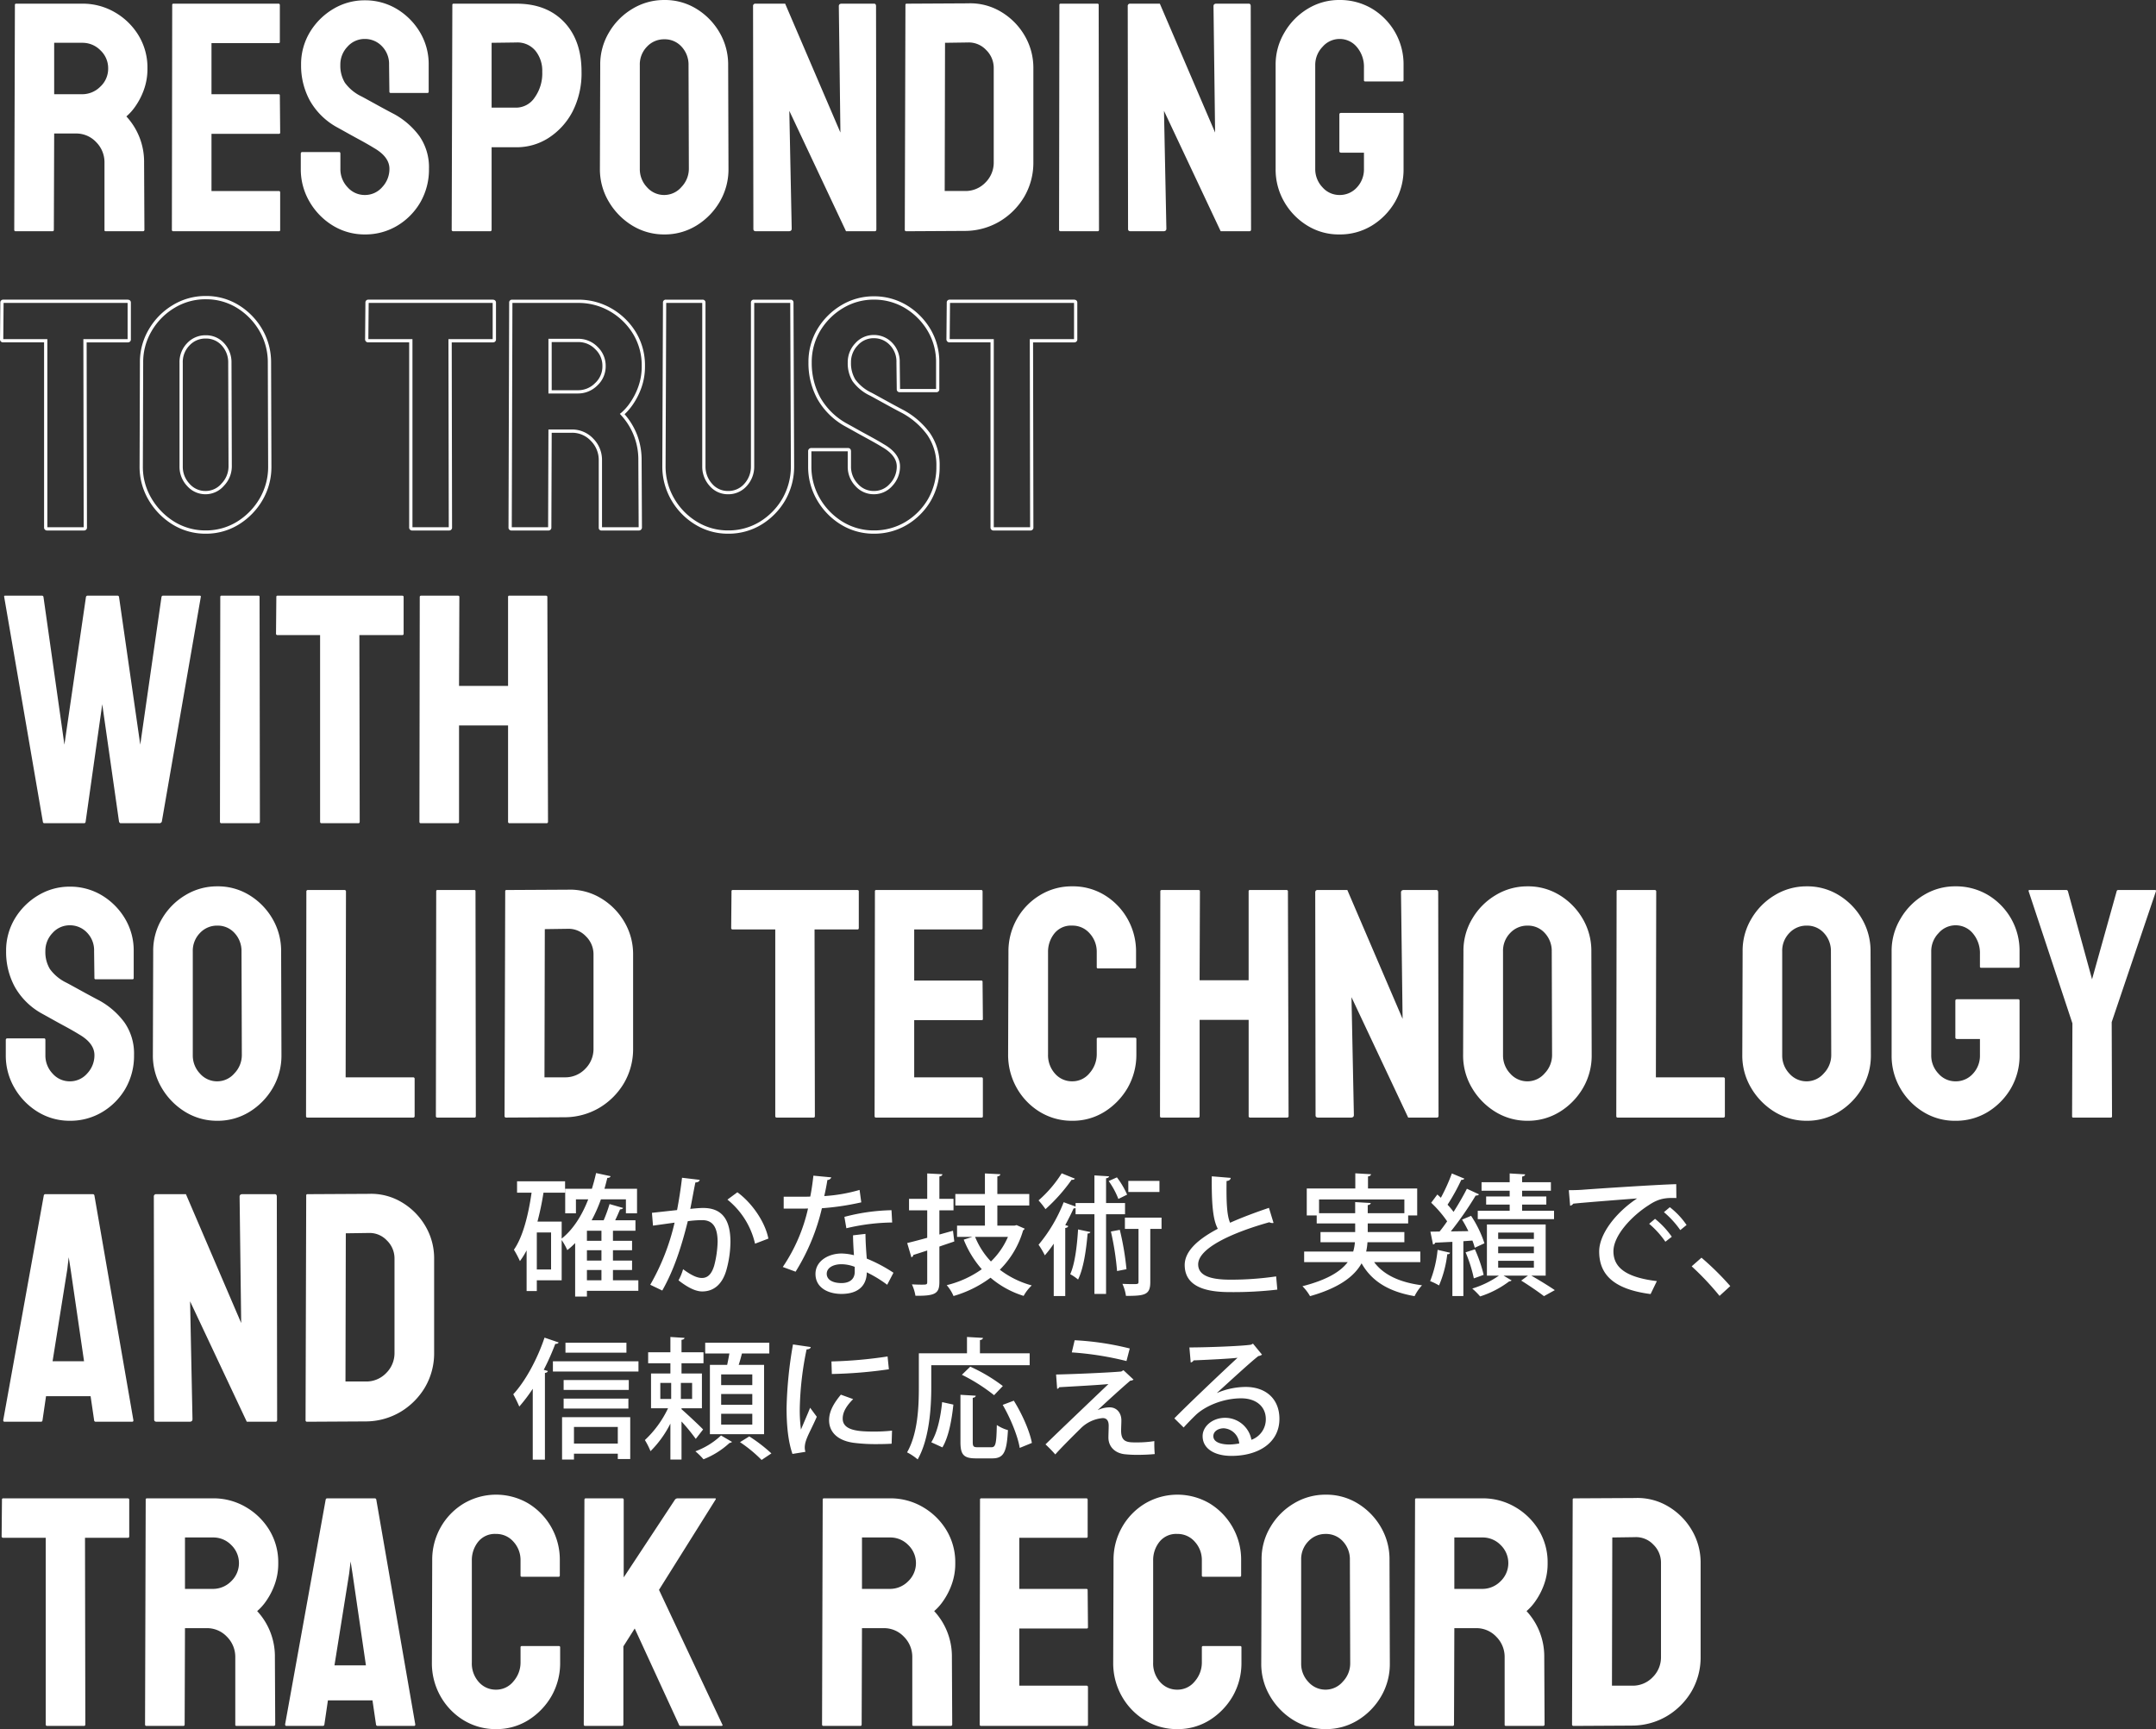<svg xmlns="http://www.w3.org/2000/svg" width="659.162" height="528.68" viewBox="0 0 659.162 528.68">
  <rect x="0" y="0" width="659.162" height="528.68" fill="#333333" stroke="none"/>
  <g id="top_maintext" transform="translate(-139.598 -393.297)">
    <path id="パス_8" data-name="パス 8" d="M15.674,0H4.346q-.391,0-.391-.488l.2-68.7a.345.345,0,0,1,.391-.391H24.756a19.484,19.484,0,0,1,9.961,2.637,20.288,20.288,0,0,1,7.251,7.08A18.93,18.93,0,0,1,44.678-49.8a18.7,18.7,0,0,1-1.123,6.641,21.361,21.361,0,0,1-2.612,5.029,15.819,15.819,0,0,1-2.71,3.027A20.383,20.383,0,0,1,43.652-21l.1,20.508A.432.432,0,0,1,43.262,0H31.934q-.391,0-.391-.293V-21A8.706,8.706,0,0,0,29-27.246a8.336,8.336,0,0,0-6.25-2.637H16.162l-.1,29.395Q16.064,0,15.674,0Zm9.082-57.617H16.162v15.723h8.594a7.765,7.765,0,0,0,5.493-2.295A7.446,7.446,0,0,0,32.666-49.8,7.47,7.47,0,0,0,30.322-55.3,7.644,7.644,0,0,0,24.756-57.617ZM84.863,0H52.539q-.391,0-.391-.488l.1-68.7a.345.345,0,0,1,.391-.391H84.766q.391,0,.391.488V-57.91a.345.345,0,0,1-.391.391H64.258v15.625H84.766a.345.345,0,0,1,.391.391l.1,11.328a.345.345,0,0,1-.391.391H64.258V-12.3H84.863q.391,0,.391.488V-.391A.345.345,0,0,1,84.863,0Zm26.27.977a18.524,18.524,0,0,1-9.814-2.734,20.63,20.63,0,0,1-7.1-7.3,19.567,19.567,0,0,1-2.661-10.034v-4.59q0-.537.488-.537h11.23q.391,0,.391.537v4.59a8.008,8.008,0,0,0,2.2,5.64,6.943,6.943,0,0,0,5.273,2.368,6.933,6.933,0,0,0,5.322-2.417,8.061,8.061,0,0,0,2.2-5.591q0-3.662-4.785-6.4-.781-.488-2.026-1.2t-2.954-1.636q-1.709-.928-3.32-1.831t-3.125-1.733a21.293,21.293,0,0,1-8.13-8.081A22.338,22.338,0,0,1,91.65-50.879a18.963,18.963,0,0,1,2.734-10.059,20.61,20.61,0,0,1,7.153-7.056,18.521,18.521,0,0,1,9.595-2.612,18.784,18.784,0,0,1,9.766,2.637A20.546,20.546,0,0,1,128-60.84a19.012,19.012,0,0,1,2.661,9.961v8.2a.345.345,0,0,1-.391.391h-11.23a.345.345,0,0,1-.391-.391l-.1-8.2a7.728,7.728,0,0,0-2.2-5.713,7.136,7.136,0,0,0-5.225-2.2,6.975,6.975,0,0,0-5.273,2.344,7.862,7.862,0,0,0-2.2,5.566,10.033,10.033,0,0,0,1.392,5.469,13.435,13.435,0,0,0,5.1,4.2q.391.2,1.807.977t3.149,1.733q1.733.952,3.149,1.709t1.709.9a23.749,23.749,0,0,1,7.886,6.836,16.65,16.65,0,0,1,2.905,9.961,20.043,20.043,0,0,1-2.637,10.254A20.087,20.087,0,0,1,121-1.66,18.964,18.964,0,0,1,111.133.977ZM149.414,0h-11.23a.432.432,0,0,1-.488-.488l.2-68.7a.345.345,0,0,1,.391-.391H157.52q9.18,0,14.526,5.591t5.347,15.21a25.7,25.7,0,0,1-2.783,12.256,21.314,21.314,0,0,1-7.324,8.008,17.965,17.965,0,0,1-9.766,2.832H149.9v25.2A.432.432,0,0,1,149.414,0Zm8.105-57.715-7.617.1v19.824h7.617a6.834,6.834,0,0,0,5.518-3.052,12.666,12.666,0,0,0,2.344-7.935,9.679,9.679,0,0,0-2.1-6.421A7.1,7.1,0,0,0,157.52-57.715ZM202.686.977a18.524,18.524,0,0,1-9.814-2.734,21.043,21.043,0,0,1-7.153-7.3,19.3,19.3,0,0,1-2.71-10.034l.1-31.689a18.97,18.97,0,0,1,2.686-10.01,20.281,20.281,0,0,1,7.129-7.2,18.563,18.563,0,0,1,9.766-2.71,18.288,18.288,0,0,1,9.814,2.686,20.487,20.487,0,0,1,7.056,7.2,19.4,19.4,0,0,1,2.661,10.034l.1,31.689a19.575,19.575,0,0,1-2.637,10.01,20.772,20.772,0,0,1-7.129,7.324A18.448,18.448,0,0,1,202.686.977Zm0-12.061a6.923,6.923,0,0,0,5.273-2.466,8.022,8.022,0,0,0,2.246-5.542l-.1-31.689a8.015,8.015,0,0,0-2.1-5.615,6.9,6.9,0,0,0-5.322-2.295,7.115,7.115,0,0,0-5.273,2.246,7.769,7.769,0,0,0-2.2,5.664v31.689a8.008,8.008,0,0,0,2.2,5.64A6.943,6.943,0,0,0,202.686-11.084ZM240.723,0h-10.01q-.781,0-.781-.684l-.1-68.115a.691.691,0,0,1,.781-.781h9.033l16.895,39.4L256.055-68.8q0-.781.879-.781h9.912q.586,0,.586.781l.1,68.213q0,.586-.488.586h-8.789L240.918-36.816,241.65-.781Q241.65,0,240.723,0Zm53.906-.1-17.92.1a.432.432,0,0,1-.488-.488l.2-68.7a.345.345,0,0,1,.391-.391l18.7-.1a18.256,18.256,0,0,1,10.059,2.539,20.365,20.365,0,0,1,7.251,7.251,19.386,19.386,0,0,1,2.71,10.083v28.711a20.6,20.6,0,0,1-2.783,10.547A21.535,21.535,0,0,1,305.225-3,20.913,20.913,0,0,1,294.629-.1Zm.879-57.617-6.982.1-.1,45.313h6.2a8.413,8.413,0,0,0,6.25-2.588,8.541,8.541,0,0,0,2.539-6.2V-49.9a7.63,7.63,0,0,0-2.344-5.542A7.236,7.236,0,0,0,295.508-57.715ZM335.205,0H323.877a.432.432,0,0,1-.488-.488l.1-68.7a.345.345,0,0,1,.391-.391h11.23a.345.345,0,0,1,.391.391l.1,68.7Q335.6,0,335.205,0Zm20.068,0h-10.01q-.781,0-.781-.684l-.1-68.115a.691.691,0,0,1,.781-.781H354.2l16.895,39.4L370.605-68.8q0-.781.879-.781H381.4q.586,0,.586.781l.1,68.213q0,.586-.488.586H372.8L355.469-36.816,356.2-.781Q356.2,0,355.273,0Zm53.809.977a18.2,18.2,0,0,1-9.766-2.686,20.424,20.424,0,0,1-7.056-7.227A19.713,19.713,0,0,1,389.6-19.092V-50.781a19.044,19.044,0,0,1,2.686-9.961,20.288,20.288,0,0,1,7.08-7.251,18.312,18.312,0,0,1,9.717-2.71,19.147,19.147,0,0,1,9.961,2.637,20.013,20.013,0,0,1,7.056,7.178,19.734,19.734,0,0,1,2.612,10.107v4.59q0,.391-.488.391h-11.23a.345.345,0,0,1-.391-.391V-50a9.3,9.3,0,0,0-2.148-6.3,6.8,6.8,0,0,0-5.371-2.49,6.864,6.864,0,0,0-5.127,2.393,7.939,7.939,0,0,0-2.246,5.615v31.689a8.008,8.008,0,0,0,2.2,5.64,6.842,6.842,0,0,0,5.176,2.368,7.017,7.017,0,0,0,5.371-2.319,8.06,8.06,0,0,0,2.148-5.688v-4.932h-6.982q-.537,0-.537-.488V-35.693q0-.488.537-.488h18.7q.391,0,.391.488v16.6a19.854,19.854,0,0,1-2.637,10.156,20.628,20.628,0,0,1-7.08,7.227A18.627,18.627,0,0,1,409.082.977Z" transform="translate(140 464)" fill="#fff"/>
    <path id="to_trust" data-name="to trust" d="M266.748,1.477a19.1,19.1,0,0,1-10.074-2.807A21.221,21.221,0,0,1,249.4-8.806a20.149,20.149,0,0,1-2.729-10.286v-4.59a.95.95,0,0,1,.988-1.037h11.23c.431,0,.891.272.891,1.037v4.59a7.558,7.558,0,0,0,2.064,5.3,6.409,6.409,0,0,0,4.907,2.208,6.4,6.4,0,0,0,4.952-2.253,7.61,7.61,0,0,0,2.067-5.254c0-2.237-1.525-4.243-4.533-5.962l-.017-.01c-.513-.321-1.189-.72-2.009-1.186s-1.814-1.017-2.945-1.631-2.254-1.233-3.326-1.834-2.117-1.18-3.121-1.731l-.013-.008a21.881,21.881,0,0,1-8.315-8.272,22.933,22.933,0,0,1-2.723-11.153A19.541,19.541,0,0,1,249.573-61.2a21.2,21.2,0,0,1,7.326-7.226,19.1,19.1,0,0,1,9.849-2.682A19.362,19.362,0,0,1,276.769-68.4a21.139,21.139,0,0,1,7.278,7.3,19.591,19.591,0,0,1,2.732,10.218v8.2a.843.843,0,0,1-.891.891h-11.23a.843.843,0,0,1-.891-.887l-.1-8.206a7.186,7.186,0,0,0-2.051-5.359,6.6,6.6,0,0,0-4.871-2.051,6.441,6.441,0,0,0-4.909,2.186,7.316,7.316,0,0,0-2.062,5.224,9.592,9.592,0,0,0,1.314,5.2A13.021,13.021,0,0,0,266-41.655c.272.136.867.458,1.818.983s2,1.1,3.149,1.733,2.205,1.2,3.144,1.706,1.507.8,1.7.9l.02.011a24.352,24.352,0,0,1,8.048,6.981,17.212,17.212,0,0,1,3,10.252,20.627,20.627,0,0,1-2.7,10.5,20.676,20.676,0,0,1-7.306,7.357A19.543,19.543,0,0,1,266.748,1.477Zm-19.079-25.2c0,.011,0,.023,0,.037v4.59a19.162,19.162,0,0,0,2.593,9.782A20.229,20.229,0,0,0,257.2-2.184a18.112,18.112,0,0,0,9.552,2.66,18.556,18.556,0,0,0,9.608-2.567,19.683,19.683,0,0,0,6.954-7,19.637,19.637,0,0,0,2.567-10,16.236,16.236,0,0,0-2.812-9.67,23.358,23.358,0,0,0-7.713-6.685c-.21-.105-.77-.4-1.711-.9s-2-1.08-3.154-1.712-2.207-1.214-3.15-1.734-1.536-.841-1.789-.967l-.014-.007a13.968,13.968,0,0,1-5.288-4.372,10.566,10.566,0,0,1-1.469-5.736,8.382,8.382,0,0,1,2.333-5.908,7.487,7.487,0,0,1,5.638-2.5,7.65,7.65,0,0,1,5.578,2.344,8.243,8.243,0,0,1,2.344,6.064l.1,8.1h11.013v-8.094a18.6,18.6,0,0,0-2.59-9.7,20.144,20.144,0,0,0-6.934-6.958,18.372,18.372,0,0,0-9.507-2.565,18.111,18.111,0,0,0-9.34,2.543,20.209,20.209,0,0,0-6.982,6.887,18.554,18.554,0,0,0-2.66,9.8,21.946,21.946,0,0,0,2.6,10.673A20.893,20.893,0,0,0,258.3-32.32c1.005.551,2.056,1.134,3.123,1.732s2.183,1.214,3.314,1.828,2.134,1.169,2.963,1.64,1.512.875,2.036,1.2c3.337,1.909,5.029,4.205,5.029,6.826a8.582,8.582,0,0,1-2.327,5.927,7.444,7.444,0,0,1-5.692,2.581,7.455,7.455,0,0,1-5.64-2.528,8.528,8.528,0,0,1-2.331-5.98v-4.59c0-.014,0-.026,0-.037Zm-25.5,25.2a19.014,19.014,0,0,1-10.026-2.807,20.96,20.96,0,0,1-7.327-7.526,20.413,20.413,0,0,1-2.728-10.333l.2-50a.843.843,0,0,1,.891-.889H214.4a.843.843,0,0,1,.891.891v50a7.785,7.785,0,0,0,2.019,5.4,6.262,6.262,0,0,0,4.854,2.2,6.417,6.417,0,0,0,5-2.2,7.785,7.785,0,0,0,2.019-5.4v-50a.843.843,0,0,1,.891-.891h11.23a.843.843,0,0,1,.891.891l.2,50a20.785,20.785,0,0,1-2.7,10.405l0,.005a21.155,21.155,0,0,1-7.3,7.474A19.327,19.327,0,0,1,222.168,1.477ZM203.283-69.08l-.195,49.893a19.424,19.424,0,0,0,2.594,9.831,19.972,19.972,0,0,0,6.98,7.171A18.028,18.028,0,0,0,222.168.477a18.342,18.342,0,0,0,9.7-2.637,20.166,20.166,0,0,0,6.956-7.123,19.8,19.8,0,0,0,2.57-9.907L241.2-69.08H230.188v49.891a8.757,8.757,0,0,1-2.278,6.073,7.462,7.462,0,0,1-5.741,2.532,7.3,7.3,0,0,1-5.595-2.532,8.757,8.757,0,0,1-2.278-6.073V-69.08ZM62.451,1.477A19.1,19.1,0,0,1,52.377-1.331,21.637,21.637,0,0,1,45.053-8.8a19.877,19.877,0,0,1-2.78-10.289l.1-31.691a19.548,19.548,0,0,1,2.755-10.263,20.868,20.868,0,0,1,7.3-7.375A19.14,19.14,0,0,1,62.451-71.2a18.863,18.863,0,0,1,10.077,2.76,21.073,21.073,0,0,1,7.224,7.374,19.98,19.98,0,0,1,2.73,10.288l.1,31.688a20.159,20.159,0,0,1-2.7,10.262,21.363,21.363,0,0,1-7.3,7.5A19.024,19.024,0,0,1,62.451,1.477Zm0-71.68a18.153,18.153,0,0,0-9.507,2.638,19.88,19.88,0,0,0-6.956,7.027l0,.006a18.563,18.563,0,0,0-2.613,9.751l-.1,31.691a18.889,18.889,0,0,0,2.64,9.777A20.644,20.644,0,0,0,52.9-2.184,18.112,18.112,0,0,0,62.451.477a18.039,18.039,0,0,0,9.6-2.66,20.372,20.372,0,0,0,6.959-7.151,19.169,19.169,0,0,0,2.568-9.757l-.1-31.688a18.994,18.994,0,0,0-2.592-9.782A20.087,20.087,0,0,0,72-67.591,17.88,17.88,0,0,0,62.451-70.2ZM314.648.5H303.369a.9.9,0,0,1-.939-.988V-57.02H289.941a.926.926,0,0,1-.988-.988l.1-11.186a.842.842,0,0,1,.891-.886H327.93c.765,0,1.037.46,1.037.891v11.182a.881.881,0,0,1-.891.988H315.442l.1,56.53A.881.881,0,0,1,314.648.5ZM303.43-.5h11.109l-.1-57.52h13.526v-11.06H290.05l-.1,11.061H303.43ZM194.873.5H183.545a.8.8,0,0,1-.891-.793V-21a8.259,8.259,0,0,0-2.4-5.9,7.788,7.788,0,0,0-5.89-2.484h-6.093l-.1,28.9a.881.881,0,0,1-.891.987H155.957a.881.881,0,0,1-.891-.988l.2-68.7a.843.843,0,0,1,.891-.889h20.215a20.066,20.066,0,0,1,10.212,2.7,20.876,20.876,0,0,1,7.427,7.252A19.508,19.508,0,0,1,196.789-49.8a19.281,19.281,0,0,1-1.155,6.817,21.957,21.957,0,0,1-2.676,5.147,18.273,18.273,0,0,1-2.4,2.784,21.348,21.348,0,0,1,3.82,6.3A21.556,21.556,0,0,1,195.764-21l.1,20.505A.927.927,0,0,1,194.873.5Zm-11.219-1h11.207l-.1-20.494a19.988,19.988,0,0,0-5.291-13.779l-.355-.394.414-.331a15.424,15.424,0,0,0,2.618-2.931A20.966,20.966,0,0,0,194.7-43.34a18.289,18.289,0,0,0,1.091-6.464,18.524,18.524,0,0,0-2.637-9.8,19.886,19.886,0,0,0-7.075-6.908,19.079,19.079,0,0,0-9.71-2.569H156.261L156.066-.5h11.109l.1-29.883h7.09a8.854,8.854,0,0,1,6.61,2.79,9.228,9.228,0,0,1,2.679,6.6Zm-46.74,1H125.635a.9.9,0,0,1-.939-.988V-57.02H112.207a.926.926,0,0,1-.988-.988l.1-11.186a.842.842,0,0,1,.891-.886H150.2c.765,0,1.037.46,1.037.891v11.182a.881.881,0,0,1-.891.988H137.708l.1,56.53A.881.881,0,0,1,136.914.5ZM125.7-.5H136.8l-.1-57.52h13.526v-11.06H112.315l-.1,11.061H125.7ZM25.293.5H14.014a.9.9,0,0,1-.939-.988V-57.02H.586A.926.926,0,0,1-.4-58.008l.1-11.186a.842.842,0,0,1,.891-.886H38.574c.765,0,1.037.46,1.037.891v11.182a.881.881,0,0,1-.891.988H26.087l.1,56.53A.881.881,0,0,1,25.293.5ZM14.074-.5H25.184l-.1-57.52H38.611v-11.06H.694L.6-58.02H14.074ZM62.451-10.584a7.455,7.455,0,0,1-5.64-2.528,8.528,8.528,0,0,1-2.331-5.98V-50.781a8.287,8.287,0,0,1,2.34-6.014,7.629,7.629,0,0,1,5.631-2.4,7.411,7.411,0,0,1,5.691,2.457,8.535,8.535,0,0,1,2.231,5.953l.1,31.688a8.543,8.543,0,0,1-2.377,5.88A7.433,7.433,0,0,1,62.451-10.584Zm0-47.607a6.578,6.578,0,0,0-4.916,2.1,7.226,7.226,0,0,0-2.055,5.314v31.689a7.558,7.558,0,0,0,2.064,5.3,6.409,6.409,0,0,0,4.907,2.208,6.39,6.39,0,0,0,4.9-2.3,7.572,7.572,0,0,0,2.116-5.205l-.1-31.688A7.565,7.565,0,0,0,67.4-56.059,6.366,6.366,0,0,0,62.451-58.191Zm113.916,16.8h-9.094V-58.117h9.094a8.161,8.161,0,0,1,5.918,2.464,7.986,7.986,0,0,1,2.492,5.849,7.96,7.96,0,0,1-2.573,5.978A8.283,8.283,0,0,1,176.367-41.395Zm-8.094-1h8.094a7.22,7.22,0,0,0,5.149-2.158,6.906,6.906,0,0,0,2.261-5.253,6.929,6.929,0,0,0-2.2-5.138,7.1,7.1,0,0,0-5.215-2.175h-8.094Z" transform="translate(140 555)" fill="#fff"/>
    <path id="パス_10" data-name="パス 10" d="M20.947.977a18.524,18.524,0,0,1-9.814-2.734,20.63,20.63,0,0,1-7.1-7.3A19.567,19.567,0,0,1,1.367-19.092v-4.59q0-.537.488-.537h11.23q.391,0,.391.537v4.59a8.008,8.008,0,0,0,2.2,5.64,6.943,6.943,0,0,0,5.273,2.368A6.933,6.933,0,0,0,26.27-13.5a8.061,8.061,0,0,0,2.2-5.591q0-3.662-4.785-6.4-.781-.488-2.026-1.2T18.7-28.32q-1.709-.928-3.32-1.831t-3.125-1.733a21.293,21.293,0,0,1-8.13-8.081A22.338,22.338,0,0,1,1.465-50.879,18.963,18.963,0,0,1,4.2-60.937a20.61,20.61,0,0,1,7.153-7.056,18.521,18.521,0,0,1,9.595-2.612,18.784,18.784,0,0,1,9.766,2.637,20.546,20.546,0,0,1,7.1,7.129,19.012,19.012,0,0,1,2.661,9.961v8.2a.345.345,0,0,1-.391.391H28.857a.345.345,0,0,1-.391-.391l-.1-8.2a7.728,7.728,0,0,0-2.2-5.713,7.136,7.136,0,0,0-5.225-2.2,6.975,6.975,0,0,0-5.273,2.344,7.862,7.862,0,0,0-2.2,5.566,10.033,10.033,0,0,0,1.392,5.469,13.436,13.436,0,0,0,5.1,4.2q.391.2,1.807.977T24.927-38.5q1.733.952,3.149,1.709t1.709.9a23.749,23.749,0,0,1,7.886,6.836,16.65,16.65,0,0,1,2.905,9.961A20.043,20.043,0,0,1,37.939-8.838,20.087,20.087,0,0,1,30.811-1.66,18.964,18.964,0,0,1,20.947.977Zm45.068,0A18.524,18.524,0,0,1,56.2-1.758a21.043,21.043,0,0,1-7.153-7.3,19.3,19.3,0,0,1-2.71-10.034l.1-31.689a18.97,18.97,0,0,1,2.686-10.01,20.281,20.281,0,0,1,7.129-7.2,18.563,18.563,0,0,1,9.766-2.71,18.288,18.288,0,0,1,9.814,2.686,20.487,20.487,0,0,1,7.056,7.2,19.4,19.4,0,0,1,2.661,10.034l.1,31.689a19.575,19.575,0,0,1-2.637,10.01,20.772,20.772,0,0,1-7.129,7.324A18.448,18.448,0,0,1,66.016.977Zm0-12.061a6.923,6.923,0,0,0,5.273-2.466,8.022,8.022,0,0,0,2.246-5.542l-.1-31.689a8.015,8.015,0,0,0-2.1-5.615,6.9,6.9,0,0,0-5.322-2.295,7.115,7.115,0,0,0-5.273,2.246,7.769,7.769,0,0,0-2.2,5.664v31.689a8.008,8.008,0,0,0,2.2,5.64A6.943,6.943,0,0,0,66.016-11.084ZM125.879,0H93.555q-.391,0-.391-.488l.1-68.6a.432.432,0,0,1,.488-.488h11.133a.432.432,0,0,1,.488.488l-.1,56.787h20.605a.432.432,0,0,1,.488.488V-.488A.432.432,0,0,1,125.879,0Zm18.8,0H133.35a.432.432,0,0,1-.488-.488l.1-68.7a.345.345,0,0,1,.391-.391h11.23a.345.345,0,0,1,.391.391l.1,68.7Q145.068,0,144.678,0Zm27.588-.1-17.92.1a.432.432,0,0,1-.488-.488l.2-68.7a.345.345,0,0,1,.391-.391l18.7-.1A18.256,18.256,0,0,1,183.2-67.139a20.365,20.365,0,0,1,7.251,7.251,19.386,19.386,0,0,1,2.71,10.083v28.711a20.6,20.6,0,0,1-2.783,10.547A21.535,21.535,0,0,1,182.861-3,20.913,20.913,0,0,1,172.266-.1Zm.879-57.617-6.982.1-.1,45.313h6.2a8.413,8.413,0,0,0,6.25-2.588,8.541,8.541,0,0,0,2.539-6.2V-49.9a7.63,7.63,0,0,0-2.344-5.542A7.236,7.236,0,0,0,173.145-57.715ZM248.34,0H237.061q-.439,0-.439-.488V-57.52H223.633a.432.432,0,0,1-.488-.488l.1-11.182a.345.345,0,0,1,.391-.391h37.988q.537,0,.537.391v11.182q0,.488-.391.488H248.633l.1,57.031Q248.73,0,248.34,0Zm51.367,0H267.383q-.391,0-.391-.488l.1-68.7a.345.345,0,0,1,.391-.391h32.129q.391,0,.391.488V-57.91a.345.345,0,0,1-.391.391H279.1v15.625h20.508A.345.345,0,0,1,300-41.5l.1,11.328a.345.345,0,0,1-.391.391H279.1V-12.3h20.605q.391,0,.391.488V-.391A.345.345,0,0,1,299.707,0Zm27.686.977a18.7,18.7,0,0,1-9.912-2.734,20.113,20.113,0,0,1-7.056-7.349,20.5,20.5,0,0,1-2.612-10.278l.1-31.2a20.082,20.082,0,0,1,2.539-10.059,19.825,19.825,0,0,1,7.007-7.3,18.536,18.536,0,0,1,9.937-2.759,18.467,18.467,0,0,1,9.912,2.686,19.967,19.967,0,0,1,7.007,7.251,20.132,20.132,0,0,1,2.612,10.181V-46a.345.345,0,0,1-.391.391H335.3a.345.345,0,0,1-.391-.391v-4.59a8.26,8.26,0,0,0-2.148-5.713,6.919,6.919,0,0,0-5.371-2.393,6.524,6.524,0,0,0-5.469,2.441,8.948,8.948,0,0,0-1.9,5.664v31.2a8.453,8.453,0,0,0,2.148,5.981,6.857,6.857,0,0,0,5.225,2.319,6.726,6.726,0,0,0,5.371-2.563,8.707,8.707,0,0,0,2.148-5.737v-4.639a.345.345,0,0,1,.391-.391h11.328a.345.345,0,0,1,.391.391v4.639a20.385,20.385,0,0,1-2.637,10.254,21.128,21.128,0,0,1-7.08,7.349A18.254,18.254,0,0,1,327.393.977ZM365.967,0H354.639q-.391,0-.391-.488l.1-68.7q0-.391.488-.391h11.133q.488,0,.488.391l-.1,27.2h14.99v-27.2a.345.345,0,0,1,.391-.391h11.133q.488,0,.488.391l.2,68.7a.432.432,0,0,1-.488.488h-11.23a.432.432,0,0,1-.488-.488V-29.883h-14.99V-.488Q366.357,0,365.967,0ZM412.6,0h-10.01q-.781,0-.781-.684l-.1-68.115a.691.691,0,0,1,.781-.781h9.033l16.895,39.4L427.93-68.8q0-.781.879-.781h9.912q.586,0,.586.781l.1,68.213q0,.586-.488.586h-8.789L412.793-36.816l.732,36.035Q413.525,0,412.6,0Zm54,.977a18.524,18.524,0,0,1-9.814-2.734,21.043,21.043,0,0,1-7.153-7.3,19.3,19.3,0,0,1-2.71-10.034l.1-31.689a18.97,18.97,0,0,1,2.686-10.01,20.282,20.282,0,0,1,7.129-7.2A18.562,18.562,0,0,1,466.6-70.7a18.288,18.288,0,0,1,9.814,2.686,20.487,20.487,0,0,1,7.056,7.2,19.4,19.4,0,0,1,2.661,10.034l.1,31.689a19.575,19.575,0,0,1-2.637,10.01,20.772,20.772,0,0,1-7.129,7.324A18.448,18.448,0,0,1,466.6.977Zm0-12.061a6.923,6.923,0,0,0,5.273-2.466,8.022,8.022,0,0,0,2.246-5.542l-.1-31.689a8.015,8.015,0,0,0-2.1-5.615,6.9,6.9,0,0,0-5.322-2.295,7.115,7.115,0,0,0-5.273,2.246,7.769,7.769,0,0,0-2.2,5.664v31.689a8.008,8.008,0,0,0,2.2,5.64A6.943,6.943,0,0,0,466.6-11.084ZM526.465,0H494.141q-.391,0-.391-.488l.1-68.6a.432.432,0,0,1,.488-.488h11.133a.432.432,0,0,1,.488.488l-.1,56.787h20.605a.432.432,0,0,1,.488.488V-.488A.432.432,0,0,1,526.465,0Zm25.488.977a18.524,18.524,0,0,1-9.814-2.734,21.043,21.043,0,0,1-7.153-7.3,19.3,19.3,0,0,1-2.71-10.034l.1-31.689a18.97,18.97,0,0,1,2.686-10.01,20.281,20.281,0,0,1,7.129-7.2,18.563,18.563,0,0,1,9.766-2.71,18.288,18.288,0,0,1,9.814,2.686,20.487,20.487,0,0,1,7.056,7.2,19.4,19.4,0,0,1,2.661,10.034l.1,31.689a19.575,19.575,0,0,1-2.637,10.01,20.772,20.772,0,0,1-7.129,7.324A18.448,18.448,0,0,1,551.953.977Zm0-12.061a6.923,6.923,0,0,0,5.273-2.466,8.022,8.022,0,0,0,2.246-5.542l-.1-31.689a8.015,8.015,0,0,0-2.1-5.615,6.9,6.9,0,0,0-5.322-2.295,7.115,7.115,0,0,0-5.273,2.246,7.769,7.769,0,0,0-2.2,5.664v31.689a8.008,8.008,0,0,0,2.2,5.64A6.943,6.943,0,0,0,551.953-11.084ZM597.412.977a18.2,18.2,0,0,1-9.766-2.686,20.424,20.424,0,0,1-7.056-7.227,19.712,19.712,0,0,1-2.661-10.156V-50.781a19.044,19.044,0,0,1,2.686-9.961,20.289,20.289,0,0,1,7.08-7.251,18.312,18.312,0,0,1,9.717-2.71,19.147,19.147,0,0,1,9.961,2.637,20.013,20.013,0,0,1,7.056,7.178,19.734,19.734,0,0,1,2.612,10.107v4.59q0,.391-.488.391h-11.23a.345.345,0,0,1-.391-.391V-50a9.3,9.3,0,0,0-2.148-6.3,6.8,6.8,0,0,0-5.371-2.49,6.864,6.864,0,0,0-5.127,2.393,7.939,7.939,0,0,0-2.246,5.615v31.689a8.008,8.008,0,0,0,2.2,5.64,6.842,6.842,0,0,0,5.176,2.368,7.017,7.017,0,0,0,5.371-2.319,8.06,8.06,0,0,0,2.148-5.688v-4.932h-6.982q-.537,0-.537-.488V-35.693q0-.488.537-.488h18.7q.391,0,.391.488v16.6A19.854,19.854,0,0,1,614.4-8.936a20.628,20.628,0,0,1-7.08,7.227A18.627,18.627,0,0,1,597.412.977ZM644.922,0H633.447q-.342,0-.342-.391l.1-28.418L619.824-69.189q-.1-.391.293-.391H631.25a.523.523,0,0,1,.586.391l7.373,26.9,7.52-26.9a.462.462,0,0,1,.488-.391h11.23q.391,0,.293.391L645.215-29.2l.1,28.809A.345.345,0,0,1,644.922,0ZM.586,92.512l12.4-68.7a.462.462,0,0,1,.488-.391h14.5a.462.462,0,0,1,.488.391l11.914,68.7Q40.43,93,39.99,93H28.906a.483.483,0,0,1-.537-.488l-1.074-7.324H13.672L12.6,92.512q-.049.488-.488.488H.977Q.586,93,.586,92.512Zm19.58-46.094L15.674,74.494h9.619l-4.1-28.076-.586-3.711ZM57.52,93H47.51q-.781,0-.781-.684l-.1-68.115a.691.691,0,0,1,.781-.781h9.033l16.895,39.4L72.852,24.2q0-.781.879-.781h9.912q.586,0,.586.781l.1,68.213q0,.586-.488.586H75.049L57.715,56.184l.732,36.035Q58.447,93,57.52,93Zm53.906-.1-17.92.1a.432.432,0,0,1-.488-.488l.2-68.7a.345.345,0,0,1,.391-.391l18.7-.1a18.256,18.256,0,0,1,10.059,2.539,20.365,20.365,0,0,1,7.251,7.251,19.386,19.386,0,0,1,2.71,10.083V71.906a20.6,20.6,0,0,1-2.783,10.547A21.535,21.535,0,0,1,122.021,90,20.913,20.913,0,0,1,111.426,92.9Zm.879-57.617-6.982.1-.1,45.313h6.2a8.413,8.413,0,0,0,6.25-2.588,8.541,8.541,0,0,0,2.539-6.2V43.1a7.63,7.63,0,0,0-2.344-5.542A7.236,7.236,0,0,0,112.3,35.285ZM25.293,186H14.014q-.439,0-.439-.488V128.48H.586a.432.432,0,0,1-.488-.488l.1-11.182a.345.345,0,0,1,.391-.391H38.574q.537,0,.537.391v11.182q0,.488-.391.488H25.586l.1,57.031Q25.684,186,25.293,186Zm30.371,0H44.336q-.391,0-.391-.488l.2-68.7a.345.345,0,0,1,.391-.391H64.746a19.484,19.484,0,0,1,9.961,2.637,20.288,20.288,0,0,1,7.251,7.08,18.93,18.93,0,0,1,2.71,10.059,18.7,18.7,0,0,1-1.123,6.641,21.361,21.361,0,0,1-2.612,5.029,15.819,15.819,0,0,1-2.71,3.027A20.383,20.383,0,0,1,83.643,165l.1,20.508a.432.432,0,0,1-.488.488H71.924q-.391,0-.391-.293V165a8.706,8.706,0,0,0-2.539-6.25,8.336,8.336,0,0,0-6.25-2.637H56.152l-.1,29.395Q56.055,186,55.664,186Zm9.082-57.617H56.152v15.723h8.594a7.765,7.765,0,0,0,5.493-2.295,7.671,7.671,0,0,0,.073-11.108A7.644,7.644,0,0,0,64.746,128.383Zm22.021,57.129,12.4-68.7a.462.462,0,0,1,.488-.391h14.5a.462.462,0,0,1,.488.391l11.914,68.7q.049.488-.391.488H115.088a.483.483,0,0,1-.537-.488l-1.074-7.324H99.854l-1.074,7.324q-.049.488-.488.488H87.158Q86.768,186,86.768,185.512Zm19.58-46.094-4.492,28.076h9.619l-4.1-28.076-.586-3.711Zm44.873,47.559a18.7,18.7,0,0,1-9.912-2.734,20.113,20.113,0,0,1-7.056-7.349,20.5,20.5,0,0,1-2.612-10.278l.1-31.2a20.082,20.082,0,0,1,2.539-10.059,19.825,19.825,0,0,1,7.007-7.3,19.452,19.452,0,0,1,19.849-.073,20.137,20.137,0,0,1,9.619,17.432V140a.345.345,0,0,1-.391.391h-11.23a.345.345,0,0,1-.391-.391v-4.59a8.26,8.26,0,0,0-2.148-5.713,6.919,6.919,0,0,0-5.371-2.393,6.524,6.524,0,0,0-5.469,2.441,8.948,8.948,0,0,0-1.9,5.664v31.2A8.453,8.453,0,0,0,146,172.6a6.857,6.857,0,0,0,5.225,2.319,6.726,6.726,0,0,0,5.371-2.563,8.707,8.707,0,0,0,2.148-5.737v-4.639a.345.345,0,0,1,.391-.391h11.328a.345.345,0,0,1,.391.391v4.639a20.386,20.386,0,0,1-2.637,10.254,21.128,21.128,0,0,1-7.08,7.349A18.254,18.254,0,0,1,151.221,186.977ZM189.795,186H178.467q-.391,0-.391-.488l.2-68.6q0-.488.391-.488h11.23q.391,0,.391.488V140.59l15.674-23.779a1.093,1.093,0,0,1,.732-.391h11.475q.439,0,.2.391L201.074,144.4l19.385,41.211q.244.391-.488.391H207.764a.523.523,0,0,1-.586-.391l-13.525-29.395-3.467,5.469v23.828Q190.186,186,189.795,186Zm72.852,0H251.318q-.391,0-.391-.488l.2-68.7a.345.345,0,0,1,.391-.391h20.215a19.484,19.484,0,0,1,9.961,2.637,20.288,20.288,0,0,1,7.251,7.08,18.93,18.93,0,0,1,2.71,10.059,18.7,18.7,0,0,1-1.123,6.641,21.361,21.361,0,0,1-2.612,5.029,15.819,15.819,0,0,1-2.71,3.027A20.383,20.383,0,0,1,290.625,165l.1,20.508a.432.432,0,0,1-.488.488H278.906q-.391,0-.391-.293V165a8.706,8.706,0,0,0-2.539-6.25,8.336,8.336,0,0,0-6.25-2.637h-6.592l-.1,29.395Q263.037,186,262.646,186Zm9.082-57.617h-8.594v15.723h8.594a7.765,7.765,0,0,0,5.493-2.295,7.671,7.671,0,0,0,.073-11.108A7.644,7.644,0,0,0,271.729,128.383ZM331.836,186H299.512q-.391,0-.391-.488l.1-68.7a.345.345,0,0,1,.391-.391h32.129q.391,0,.391.488V128.09a.345.345,0,0,1-.391.391H311.23v15.625h20.508a.345.345,0,0,1,.391.391l.1,11.328a.345.345,0,0,1-.391.391H311.23V173.7h20.605q.391,0,.391.488v11.426A.345.345,0,0,1,331.836,186Zm27.686.977a18.7,18.7,0,0,1-9.912-2.734,20.113,20.113,0,0,1-7.056-7.349,20.5,20.5,0,0,1-2.612-10.278l.1-31.2a20.082,20.082,0,0,1,2.539-10.059,19.825,19.825,0,0,1,7.007-7.3,19.452,19.452,0,0,1,19.849-.073,20.137,20.137,0,0,1,9.619,17.432V140a.345.345,0,0,1-.391.391h-11.23a.345.345,0,0,1-.391-.391v-4.59a8.26,8.26,0,0,0-2.148-5.713,6.919,6.919,0,0,0-5.371-2.393,6.524,6.524,0,0,0-5.469,2.441,8.948,8.948,0,0,0-1.9,5.664v31.2A8.453,8.453,0,0,0,354.3,172.6a6.857,6.857,0,0,0,5.225,2.319,6.726,6.726,0,0,0,5.371-2.563,8.707,8.707,0,0,0,2.148-5.737v-4.639a.345.345,0,0,1,.391-.391H378.76a.345.345,0,0,1,.391.391v4.639a20.386,20.386,0,0,1-2.637,10.254,21.128,21.128,0,0,1-7.08,7.349A18.254,18.254,0,0,1,359.521,186.977Zm45.361,0a18.524,18.524,0,0,1-9.814-2.734,21.043,21.043,0,0,1-7.153-7.3,19.3,19.3,0,0,1-2.71-10.034l.1-31.689a18.97,18.97,0,0,1,2.686-10.01,20.282,20.282,0,0,1,7.129-7.2,18.562,18.562,0,0,1,9.766-2.71,18.288,18.288,0,0,1,9.814,2.686,20.487,20.487,0,0,1,7.056,7.2,19.4,19.4,0,0,1,2.661,10.034l.1,31.689a19.575,19.575,0,0,1-2.637,10.01,20.772,20.772,0,0,1-7.129,7.324A18.448,18.448,0,0,1,404.883,186.977Zm0-12.061a6.923,6.923,0,0,0,5.273-2.466,8.022,8.022,0,0,0,2.246-5.542l-.1-31.689a8.015,8.015,0,0,0-2.1-5.615,6.9,6.9,0,0,0-5.322-2.295,7.115,7.115,0,0,0-5.273,2.246,7.769,7.769,0,0,0-2.2,5.664v31.689a8.008,8.008,0,0,0,2.2,5.64A6.943,6.943,0,0,0,404.883,174.916ZM443.75,186H432.422q-.391,0-.391-.488l.2-68.7a.345.345,0,0,1,.391-.391h20.215a19.484,19.484,0,0,1,9.961,2.637,20.288,20.288,0,0,1,7.251,7.08,18.93,18.93,0,0,1,2.71,10.059,18.7,18.7,0,0,1-1.123,6.641,21.361,21.361,0,0,1-2.612,5.029,15.819,15.819,0,0,1-2.71,3.027A20.383,20.383,0,0,1,471.729,165l.1,20.508a.432.432,0,0,1-.488.488H460.01q-.391,0-.391-.293V165a8.706,8.706,0,0,0-2.539-6.25,8.336,8.336,0,0,0-6.25-2.637h-6.592l-.1,29.395Q444.141,186,443.75,186Zm9.082-57.617h-8.594v15.723h8.594a7.765,7.765,0,0,0,5.493-2.295A7.671,7.671,0,0,0,458.4,130.7,7.644,7.644,0,0,0,452.832,128.383Zm45.8,57.52-17.92.1a.432.432,0,0,1-.488-.488l.2-68.7a.345.345,0,0,1,.391-.391l18.7-.1a18.256,18.256,0,0,1,10.059,2.539,20.365,20.365,0,0,1,7.251,7.251,19.386,19.386,0,0,1,2.71,10.083v28.711a20.6,20.6,0,0,1-2.783,10.547,21.535,21.535,0,0,1-7.52,7.544A20.913,20.913,0,0,1,498.633,185.9Zm.879-57.617-6.982.1-.1,45.313h6.2a8.413,8.413,0,0,0,6.25-2.588,8.541,8.541,0,0,0,2.539-6.2V136.1a7.63,7.63,0,0,0-2.344-5.542A7.236,7.236,0,0,0,499.512,128.285Z" transform="translate(140 735)" fill="#fff"/>
    <path id="パス_9" data-name="パス 9" d="M25.293,0H13.184q-.439,0-.488-.488L.879-69.189q-.1-.391.293-.391H12.4a.462.462,0,0,1,.488.391l6.4,45.166,6.592-45.166a.523.523,0,0,1,.586-.391H35.5a.462.462,0,0,1,.488.391L42.48-24.023l6.494-45.166a.462.462,0,0,1,.488-.391H60.6q.488,0,.391.391L49.072-.488a.58.58,0,0,1-.293.342l-.2.146H36.475q-.293,0-.488-.488L30.859-36.377,25.781-.488Q25.732,0,25.293,0ZM78.662,0H67.334a.432.432,0,0,1-.488-.488l.1-68.7a.345.345,0,0,1,.391-.391h11.23a.345.345,0,0,1,.391.391l.1,68.7Q79.053,0,78.662,0ZM109.18,0H97.9q-.439,0-.439-.488V-57.52H84.473a.432.432,0,0,1-.488-.488l.1-11.182a.345.345,0,0,1,.391-.391h37.988q.537,0,.537.391v11.182q0,.488-.391.488H109.473l.1,57.031Q109.57,0,109.18,0Zm30.371,0H128.223q-.391,0-.391-.488l.1-68.7q0-.391.488-.391h11.133q.488,0,.488.391l-.1,27.2h14.99v-27.2a.345.345,0,0,1,.391-.391h11.133q.488,0,.488.391l.2,68.7A.432.432,0,0,1,166.65,0H155.42a.432.432,0,0,1-.488-.488V-29.883h-14.99V-.488Q139.941,0,139.551,0Z" transform="translate(140 645)" fill="#fff"/>
    <path id="パス_11" data-name="パス 11" d="M31-1.24V-4.4h5.84V-7.28H31v-3.16h5.84v-2.88H31V-16.4h6.88v-3.2h-6.2c.56-1.16,1.08-2.36,1.48-3.32.52-.04.84-.2.96-.44l-4.16-1.2a44.47,44.47,0,0,1-1.8,4.96H24.48A44.285,44.285,0,0,0,27.32-26h7.64v4.28h3.4v-7.52H28.4c.32-1.08.6-2.2.88-3.32.56,0,.88-.16,1-.52l-4.44-.96c-.36,1.64-.8,3.24-1.28,4.8H16.4v7.52h3.28V-26h3.76c-1.96,5.04-4.68,9.28-8.12,12v-5.2H7.92a86.357,86.357,0,0,0,1.84-8.84h6.6v-3.48H1.68v3.48H6.12c-1,7-2.72,13.64-5.4,17.44A32.283,32.283,0,0,1,2.56-7.12,23.994,23.994,0,0,0,4.6-10.4V2.04H7.72V-1.24h7.6V-13.56a19.824,19.824,0,0,1,1.72,3.08,20.182,20.182,0,0,0,2.4-2.16V3.72h3.6V1.96H38.76v-3.2ZM23.04-7.28v-3.16h4.44v3.16Zm0-6.04V-16.4h4.44v3.08ZM27.48-4.4v3.16H23.04V-4.4ZM7.72-4.56V-15.88h4.36V-4.56ZM52.12-32.6c-.4,3.44-.96,6.96-1.52,9.88l-7.68.84.32,3.92,6.6-.92A68.873,68.873,0,0,1,42.4.12l3.68,1.76c3.64-6.44,5.88-13.48,7.8-21.2a32.632,32.632,0,0,1,4.32-.32c3.4-.04,4.76,2.28,4.8,6.52a31.618,31.618,0,0,1-1.04,7.36c-.72,2.4-1.84,3.8-3.76,3.8-1.16,0-2.8-.48-5.76-2.68a15.985,15.985,0,0,1-1.4,3.4c3.36,2.64,5.64,3.4,7.24,3.4,3.56,0,6.2-2.2,7.44-6.68a33.019,33.019,0,0,0,1.2-8.44c0-6.12-2.04-10.44-8.4-10.4-.92,0-2.44.12-3.88.28.48-2.36,1.12-6,1.56-8.08.72-.04,1.2-.24,1.32-.8ZM78.52-14c-1.08-5.4-5.28-11.12-9.48-14.16L66-25.92a24.244,24.244,0,0,1,8.44,13.48Zm25.88-1c0,1.56.12,3.84.28,6.08a16.632,16.632,0,0,0-3.8-.52c-3.84,0-7.92,2.16-7.96,6.2s3.52,6.12,7.88,6.16c6.92,0,7.8-4.4,7.8-6.6a37.257,37.257,0,0,1,6.24,3.8l1.92-3.68a46.083,46.083,0,0,0-8.16-4.32c-.2-2.52-.36-4.76-.4-7.56Zm.52,11.12c0,2.48-1.8,3.48-4.04,3.48-2.68,0-4.52-1-4.52-2.84,0-2,2.28-2.92,4.44-2.92a11.381,11.381,0,0,1,4.12.8ZM92.28-33.24c-.24,2.2-.56,4.44-.96,6.4-1.04.04-2.28.04-3.52.04H83.2v3.64h4.68c.88,0,1.92,0,2.76-.04A52.034,52.034,0,0,1,82.92-5.32l3.92,1.44a64.279,64.279,0,0,0,8.04-19.4,81.148,81.148,0,0,0,12.04-1.8l-.52-3.8A49.269,49.269,0,0,1,95.6-27c.32-1.36.72-3.36.96-4.92a1.288,1.288,0,0,0,1.2-.8Zm23.88,10.56a60.687,60.687,0,0,0-14.4,2.04l.6,3.48a63.292,63.292,0,0,1,14-1.76Zm14.64,7.44v-7.4h4.32v-3.52H130.8V-33c.64-.08.88-.32.92-.68l-4.64-.24v7.76h-5.56v3.52h5.56v8.4c-2.32.64-4.44,1.2-6.12,1.6l1.28,4.36a.863.863,0,0,0,.6-.72c1.2-.36,2.64-.84,4.24-1.36V-.72c0,.8-.2.8-1.92.8-.76,0-1.76-.04-2.76-.08a13.382,13.382,0,0,1,1.08,3.48c6.04.08,7.32-.68,7.32-4.2V-11.56c1.48-.52,3.04-1.04,4.56-1.56l-.4-3.28Zm22.96-2.72h-5.24v-6.16h9.76v-3.52h-9.76V-33c.6-.12.88-.32.92-.68l-4.72-.24v6.28h-9.04v3.52h9.04v6.16H136.2v3.44h4.68l-2.64.84a31.129,31.129,0,0,0,5.52,9.04A31.116,31.116,0,0,1,133.04.24a12.517,12.517,0,0,1,2.08,3.32,35.265,35.265,0,0,0,11.32-5.6,28.554,28.554,0,0,0,10.12,5.56,12.951,12.951,0,0,1,2.48-3.2,28.2,28.2,0,0,1-9.76-4.8,27.859,27.859,0,0,0,7.12-12.04,1.216,1.216,0,0,0,.48-.52l-2.48-1.08Zm-2,3.44A23.22,23.22,0,0,1,146.56-7a24.012,24.012,0,0,1-4.84-7.52Zm35.8-10.36h-5.8v-7.56c.6-.08.88-.32.92-.6l-4.48-.28v8.44h-5.76v1.08l-3.64-1.32a46.538,46.538,0,0,1-7.68,13,24.6,24.6,0,0,1,1.92,3.24,33.157,33.157,0,0,0,2.72-3.56v16h3.52v-20.8c.56-.08.84-.28.92-.6l-.92-.28c.92-1.72,1.8-3.44,2.56-5.12a1.366,1.366,0,0,0,.6-.08v1.88h5.76V2.92h3.56V-21.44h5.8Zm-.04,4.48v3.44h4.16V-.8c0,.72-.2.72-1.96.72-.8,0-1.84-.04-2.96-.08a13.219,13.219,0,0,1,1.08,3.68c5.8,0,7.44-.32,7.44-4.24V-16.96h3.44V-20.4ZM168.2-33.96a37.249,37.249,0,0,1-7.08,8.28A25.921,25.921,0,0,1,163.24-23a53.42,53.42,0,0,0,8-9,.942.942,0,0,0,1-.32Zm14.36,2.36a24.78,24.78,0,0,1,2.96,5.48l2.68-1.32a25.908,25.908,0,0,0-3.12-5.28Zm6-.04v3.4h9.52v-3.4ZM173.2-16.8c-.32,5.24-1,10.64-2.4,13.68a14.906,14.906,0,0,1,2.4,1.64c1.64-3.32,2.48-8.88,2.92-14.08.48,0,.76-.16.84-.44Zm10.04.64a85.02,85.02,0,0,1,1.88,12.08L188-4.64a85.162,85.162,0,0,0-2.04-12.04Zm48.32-7.24c-4.24,1.44-8.32,2.96-11.88,4.56-1-2.28-1.16-6.44-1.08-12.76.84-.08,1.2-.44,1.28-.96l-5.8-.48c-.08,8.8.4,13.36,1.84,16.04-6.12,3.24-10.16,6.88-10.12,11.16.08,6.32,6,8.2,13.76,8.2a116.725,116.725,0,0,0,14.56-.76l-.36-4.04a95.491,95.491,0,0,1-14.04,1c-6.08,0-9.76-1.24-9.8-4.64-.04-4.84,9.8-9.56,21.76-12.92a1.858,1.858,0,0,0,.92.24,1.107,1.107,0,0,0,.36-.04Zm46.28,13.36H261.28a17.331,17.331,0,0,0,.4-2.84h11.28V-16h-11.2v-2.64h12.36v-2.44h2.76v-8.24H261.84V-33c.64-.12.88-.32.92-.68l-4.8-.28v4.64H243.12v8.24h3.04v2.44h11.76V-16h-10.6v3.12h10.52a14.159,14.159,0,0,1-.52,2.84h-15V-6.8h13.32C253.52-4,249.48-1.4,241.8.56a14.283,14.283,0,0,1,2.32,3.04c9.04-2.56,13.56-6.12,15.76-10.04C263-.92,268.24,2.24,276.08,3.6A13.958,13.958,0,0,1,278.36.28c-6.84-.88-11.76-3.2-14.64-7.08h14.12ZM246.88-25.96h26.08v4.2h-11.2v-2.48c.64-.08.88-.32.92-.64l-4.76-.28v3.4H246.88Zm69.28,7.64H298.2V-2.68h3.68a29.241,29.241,0,0,1-8.16,3.96,22.644,22.644,0,0,1,2.4,2.4A29.33,29.33,0,0,0,305-.92a1.217,1.217,0,0,0,.76-.28l-2.48-1.48h7.48l-2.08,1.52c2.52,1.56,5.36,3.52,6.96,4.76l3.32-1.84c-1.76-1.2-4.6-2.96-7.2-4.44h4.4Zm-3.6,6.76v2.04H301.64v-2.04Zm0-4.28v1.96H301.64v-1.96Zm0,8.64v2.08H301.64V-7.2Zm-15.12-5.36a34.207,34.207,0,0,0-4.08-8.4L290.6-19.8a36.5,36.5,0,0,1,1.92,3.52l-5.36.08a100.679,100.679,0,0,0,7.6-10.96,1.255,1.255,0,0,0,1.04-.36l-3.72-1.72c-1.08,2.12-2.52,4.64-4.08,7.08a21.447,21.447,0,0,0-1.84-2.2,59.878,59.878,0,0,0,4.2-7.6,1.08,1.08,0,0,0,.96-.36l-3.84-1.6a57.274,57.274,0,0,1-3.36,7.44c-.36-.36-.72-.68-1.08-1l-1.88,2.52a35.412,35.412,0,0,1,4.88,5.68c-.76,1.12-1.56,2.2-2.32,3.12l-2.8.04.8,3.92a.76.76,0,0,0,.68-.56c1.44-.04,3.24-.16,5.24-.24V3.56H291V-13.2l2.76-.2a17.409,17.409,0,0,1,.72,2.2Zm.52-14.32v2.48h7.2v1.88H295.4v2.56h23.32v-2.56h-9.76V-24.4h7.4v-2.48h-7.4v-1.76h8.8v-2.6h-8.8v-1.72c.64-.12.88-.32.92-.68l-4.72-.28v2.68h-8.6v2.6h8.6v1.76ZM291.68-9.8a43.059,43.059,0,0,1,2.52,7.96c1.36-.48,2.16-.76,3-1.08a43.082,43.082,0,0,0-2.68-7.8Zm-8.56-.76A34.946,34.946,0,0,1,280.84-1,19.027,19.027,0,0,1,283.56.32a34.314,34.314,0,0,0,2.52-9.56c.4.04.76-.04.84-.44Zm40.52-13.48a1.533,1.533,0,0,0,.96-.64c4.36-.44,14.84-1.24,19.52-1.6-6.6,4.36-11.6,10.96-11.6,16.2,0,7,4.32,11.56,15.72,13.04L350.16-1c-9.32-1.12-13.28-4.08-13.28-9.12,0-4.84,5.6-10.8,10.76-14.08,3.08-2.08,5.2-2.32,8.48-2.2l-.04-4.24c-6,.16-24.72,1.4-28.8,1.72-1.12.08-2.84.12-4.04.12Zm28.68,1.96a28.627,28.627,0,0,1,5,5.48l1.92-1.56a24.137,24.137,0,0,0-5.12-5.44Zm-4.52,3.56a27.848,27.848,0,0,1,4.96,5.48l1.96-1.52a26.329,26.329,0,0,0-5.12-5.48Zm13,13a85.154,85.154,0,0,1,8.52,9.04l3.28-3a86.333,86.333,0,0,0-8.8-8.68ZM19.08,53.56v-1.8h13.4V53.4h3.8V40.6H15.44V53.56Zm13.4-4.88H19.08V43.6h13.4Zm-26,4.92H10.2V27.08c.56-.08.84-.28.88-.6l-1.24-.36a73.458,73.458,0,0,0,3.52-7.92c.56,0,.88-.12,1.04-.44l-4.32-1.48C7.84,22.96,4.16,29.68.52,33.6a40.664,40.664,0,0,1,1.84,3.76,50.861,50.861,0,0,0,4.12-5.44Zm10-35.76v3.04H35.12V17.84Zm-3.84,8.8H38.8V23.52H12.64Zm3.28,2.6v3.04H35.84V29.24Zm19.8,8.72V34.92H15.92v3.04ZM60.64,45.8H77.2V24.6H69.44c.4-1.16.72-2.44,1-3.48H78.8V17.84H59.2v3.28h7.4c-.2,1.12-.44,2.36-.68,3.48H60.64Zm-8.68-7.92H58.2V27.24H51.96V24.12h6.72V20.76H51.96v-3.8c.6-.08.88-.28.92-.6l-4.32-.28v4.68h-6.8v3.36h6.8v3.12H42.64V37.88h5.2a31.946,31.946,0,0,1-7.08,9.72A22.594,22.594,0,0,1,42.48,51a32.3,32.3,0,0,0,6.08-8.44v11h3.4V41.92a59.208,59.208,0,0,1,4.36,5.32l2.24-2.88c-.96-1.04-5.08-4.88-6.6-6.2ZM64.08,36.8V33.52H73.6V36.8Zm0-6V27.52H73.6V30.8Zm0,12.08V39.56H73.6v3.32ZM48.8,30.12v4.92H45.48V30.12Zm2.96,4.92V30.12H55.2v4.92ZM64.04,46.2a23,23,0,0,1-7.84,4.84,20.515,20.515,0,0,1,2.48,2.44,25.407,25.407,0,0,0,7.96-5,1.222,1.222,0,0,0,.76-.32Zm15.4,5.48a48.253,48.253,0,0,0-6.76-5.2l-2.84,1.76a41.982,41.982,0,0,1,6.6,5.44Zm6.6-33.32A125.774,125.774,0,0,0,84.08,37.8c0,5.36.48,10.2,1.8,14.04l3.96-.64a5.08,5.08,0,0,1-.2-1.36,6.62,6.62,0,0,1,.32-1.88c.56-1.84,1.88-4.08,3.36-7.48l-2.04-2.76c-.52,1.36-2.16,5.12-2.8,6.68a45.088,45.088,0,0,1-.36-6.76A97.064,97.064,0,0,1,90.2,19.88c.8-.04,1.2-.28,1.28-.72ZM97.92,27.4a139.1,139.1,0,0,0,17.44-1.44l-.4-3.92A134.549,134.549,0,0,1,97.8,23.56Zm18.4,17.32a49.275,49.275,0,0,1-5.48.28c-4.6,0-9.6-.24-9.6-3.96,0-2.12,1.28-4.04,3.2-5.96l-3.76-1.36c-2.16,2.64-3.6,5.04-3.6,7.84,0,3.32,2.28,6.16,7.52,6.88a53.447,53.447,0,0,0,7.24.4c1.48,0,2.96-.04,4.36-.12Zm42.08-20V21.08H143.2V17.04c.64-.12.88-.32.92-.68l-4.88-.28v5H124.52V31.44c0,5.84-.28,14.12-3.6,19.92a16.329,16.329,0,0,1,3.24,2.16c3.56-6.24,4.16-15.72,4.16-22.08V24.72Zm-20.72,2.92a54.436,54.436,0,0,1,9.84,6.24l2.68-2.8a50.79,50.79,0,0,0-9.96-5.92ZM141,34.68c.64-.08.88-.32.92-.64l-4.68-.28V48.2c0,3.84.96,5,4.72,5h5c3.52,0,4.44-1.88,4.8-8.64a11.915,11.915,0,0,1-3.4-1.56c-.12,5.8-.36,6.8-1.68,6.8h-4.16c-1.28,0-1.52-.24-1.52-1.64Zm18.08,13.8c-.64-3.56-3-8.88-5.52-12.92l-3.4,1.28c2.44,4.2,4.64,9.64,5.2,13.16ZM131.64,36c-.44,4.36-1.4,9.2-3.32,12.28l3.4,1.56c1.96-3.24,2.88-8.6,3.36-13.08ZM189,19.6a86.94,86.94,0,0,0-16.84-2.52l-.88,3.72A94.984,94.984,0,0,1,188,23.44Zm-9.76,18.8c3.12-2.92,7.4-6.8,9.92-8.96a1.746,1.746,0,0,0,1-.32l-3.08-2.88-.68.4c-4.12.36-14.4.8-19.92.92l.32,4.36c.32,0,.44-.16.64-.48,4.32-.24,12.28-.68,15.04-.96-3.68,3.52-15.32,14.6-19.24,18.44a41.6,41.6,0,0,1,3,3.08c1.24-1.48,5.48-5.72,7.64-7.84a10.851,10.851,0,0,1,6.88-3.28c1.2,0,1.8.84,1.8,2.28,0,1.12-.08,2.8-.08,3.76.04,2.56,1.8,4.6,4.88,5a35.811,35.811,0,0,0,4,.2c1.76,0,3.68-.08,5.28-.24a36.193,36.193,0,0,1-.12-3.96,33.621,33.621,0,0,1-5.4.4c-2.76,0-4.76,0-4.76-3.6,0-.88.08-2.12.08-3.16,0-2.28-1.44-3.96-3.56-3.96a8.425,8.425,0,0,0-3.64.84Zm36.44-5.24c3.24-2.92,10.2-9.36,12.64-11.24a2.359,2.359,0,0,0,1.12-.44l-2.76-3.36-.6.32c-2.76.44-13.56.84-18.84.84l.4,4.6a1.264,1.264,0,0,0,.88-.64c3.84-.16,11.32-.52,13.44-.8-5.4,5-16.16,15.24-19.32,18.52l2.84,2.8c1.04-1.16,2.64-2.8,3.68-3.8,2.76-2.64,8.2-5.12,13.92-5.12,4.52,0,7.52,2.48,7.52,6.36a6.646,6.646,0,0,1-4.4,6.32,8.183,8.183,0,0,0-8.08-6.72c-3.72,0-6.84,2.52-6.84,5.6,0,3.8,3.6,6.04,8.8,6.04,8.36,0,14.68-4.08,14.68-11.32,0-6.08-4.12-9.76-10.32-9.76a22.615,22.615,0,0,0-8.76,1.84ZM214.56,46.4c0-1.48,1.52-2.4,3.2-2.4a5.056,5.056,0,0,1,4.72,4.64,18.132,18.132,0,0,1-3,.32C217.32,48.96,214.56,48.44,214.56,46.4Z" transform="translate(296 786)" fill="#fff"/>
  </g>
</svg>
